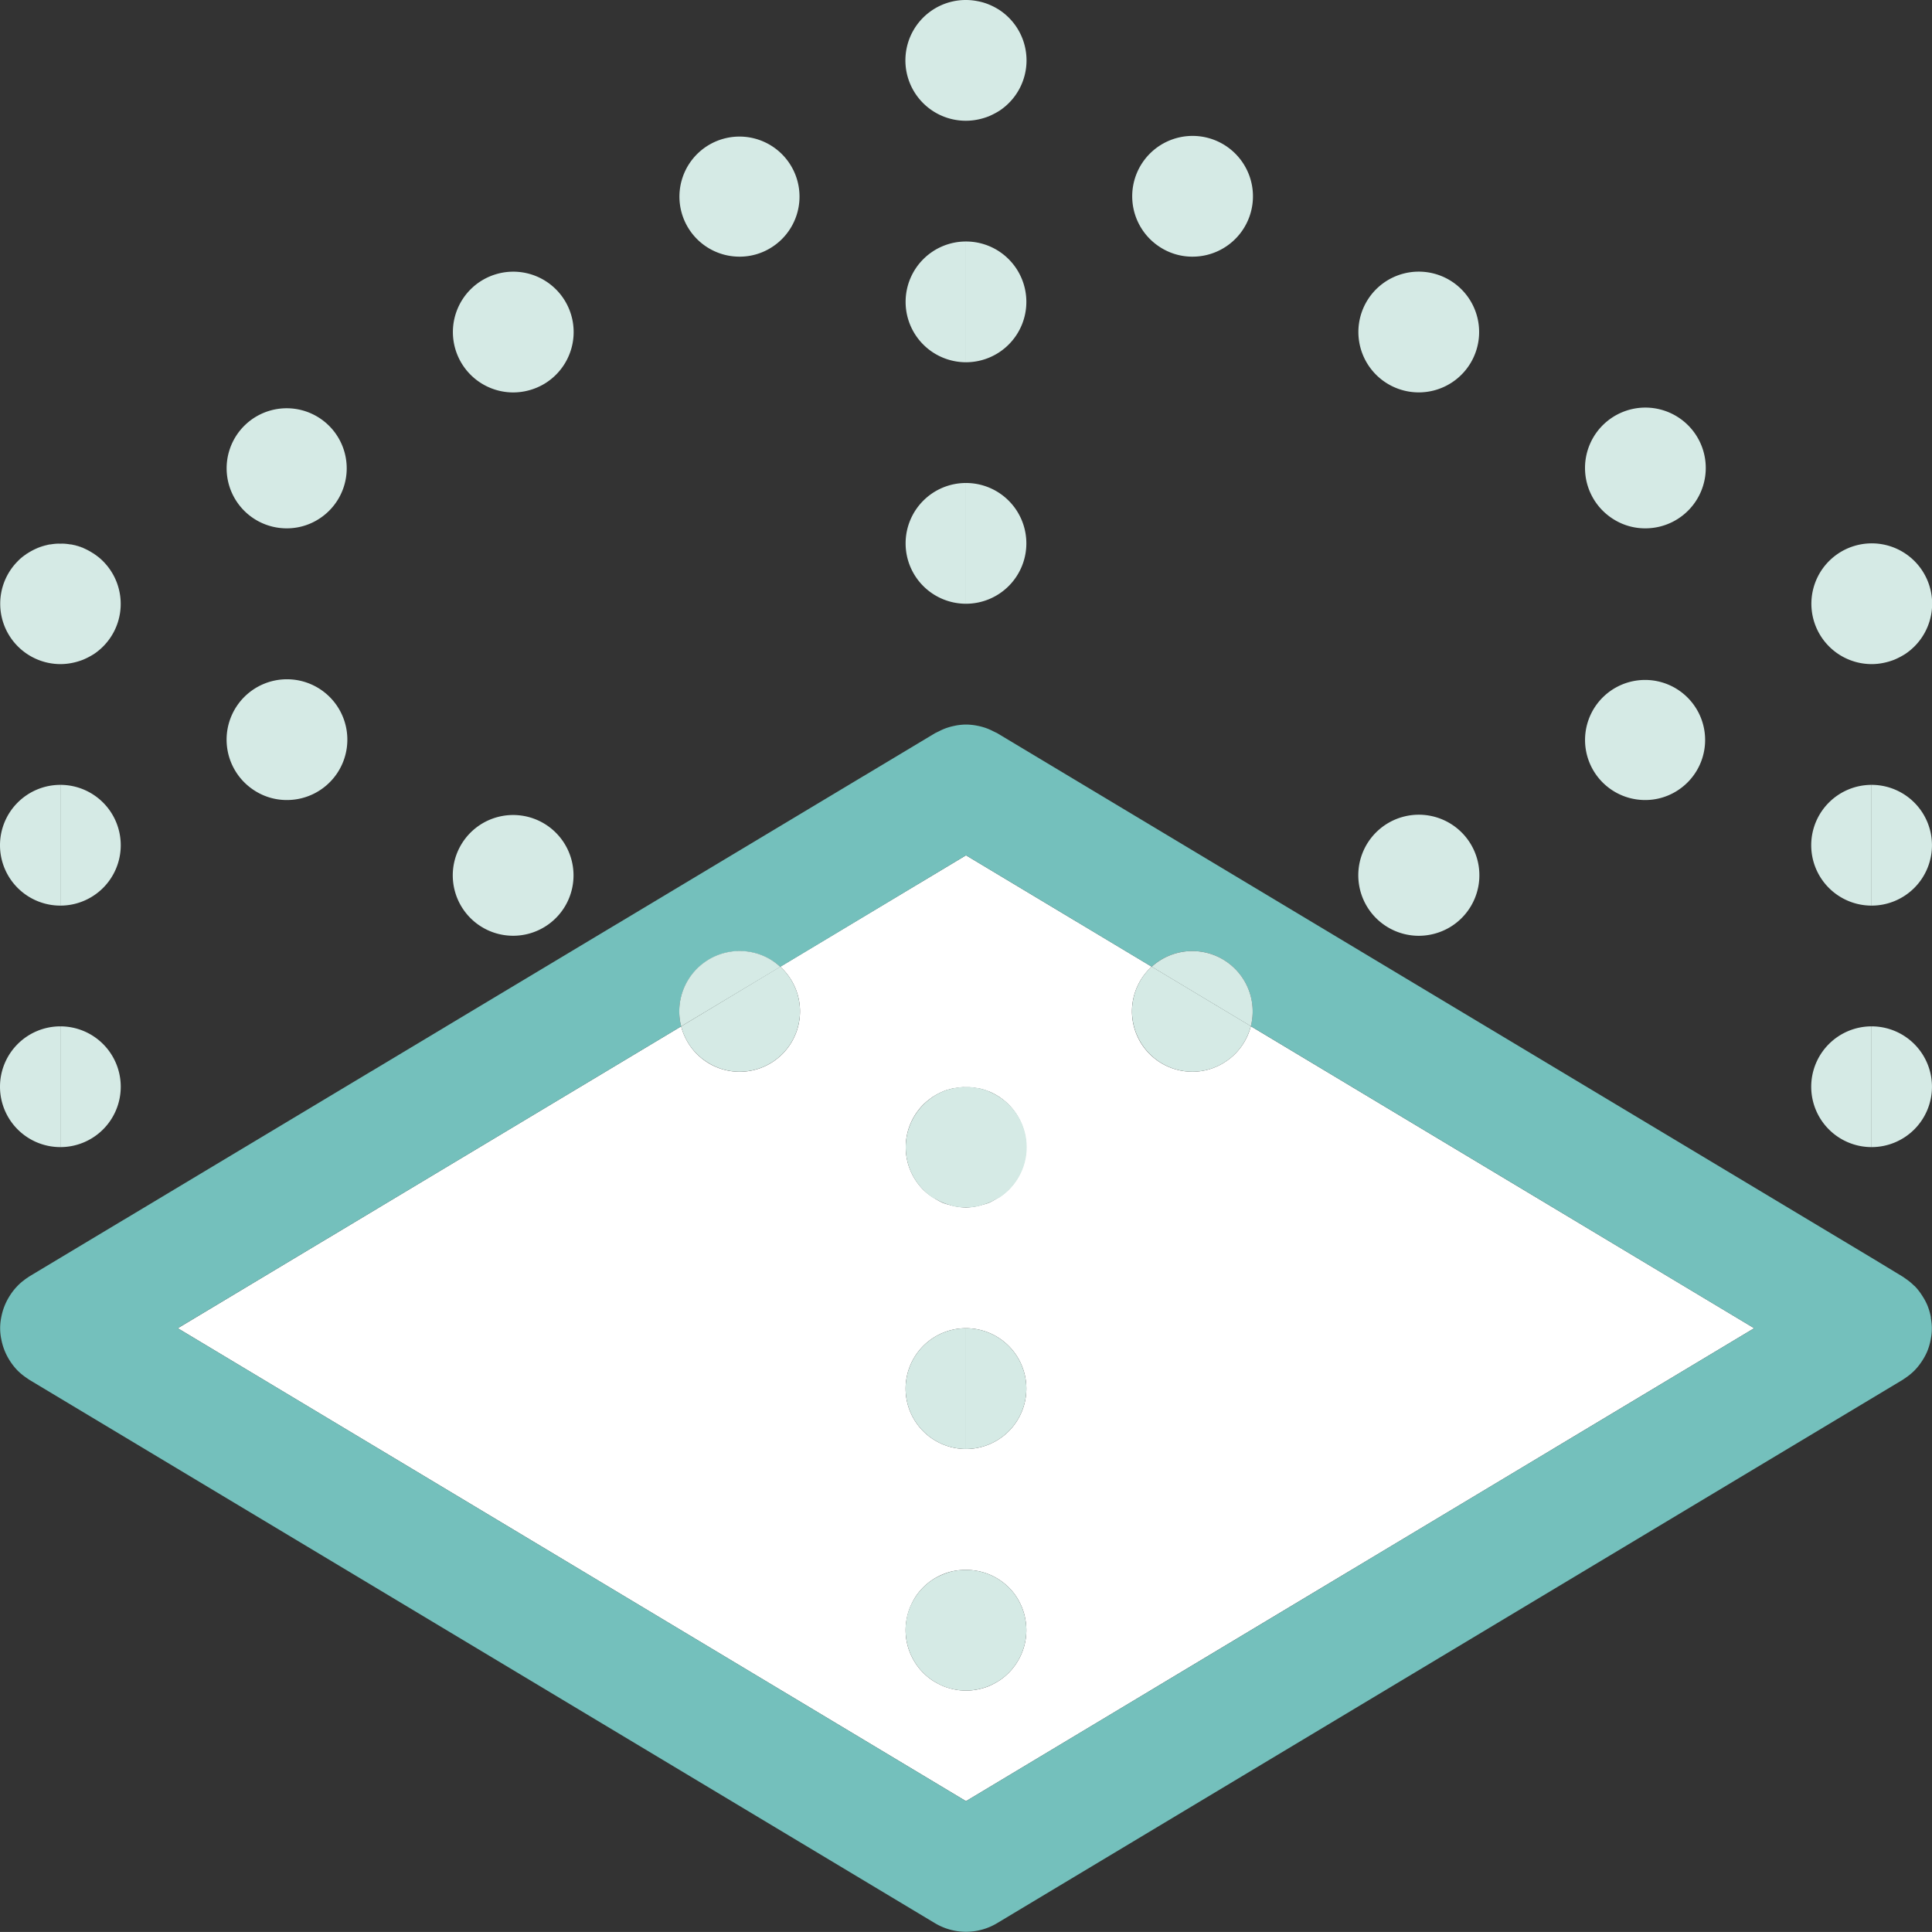 <svg xmlns="http://www.w3.org/2000/svg" viewBox="0 0 576.01 576"><rect x="0" y="0" width="576.01" height="576" fill="#333333" stroke="none"/><title>foundation</title><g id="Layer_2" data-name="Layer 2"><g id="Layer_1-2" data-name="Layer 1"><g id="Lines"><path d="M306,90a18,18,0,0,0-18-18h0v36A18,18,0,0,0,306,90Z" fill="#d5eae5"/><path d="M306,162a18,18,0,0,0-18-18h0v36A18,18,0,0,0,306,162Z" fill="#d5eae5"/><path d="M270,162a18,18,0,0,0,18,18V144A18,18,0,0,0,270,162Z" fill="#d5eae5"/><path d="M270,90a18,18,0,0,0,18,18V72A18,18,0,0,0,270,90Z" fill="#d5eae5"/><polygon points="288 216 287.98 216.01 288 216 288 216" fill="#d5eae5"/><polygon points="288.03 216.01 288 216 288 216 288.03 216.01" fill="#d5eae5"/><path d="M291.18,216.32l.66.13Z" fill="#d5eae5"/><path d="M284.16,216.46l.66-.14Z" fill="#d5eae5"/><path d="M540,324a18,18,0,0,0,18,18V306a18,18,0,0,0-18,18Z" fill="#d5eae5"/><path d="M576,324a18,18,0,0,0-18-18v36A18,18,0,0,0,576,324Z" fill="#d5eae5"/><path d="M540,252a18,18,0,0,0,18,18V234a18,18,0,0,0-18,18Z" fill="#d5eae5"/><path d="M576,252a18,18,0,0,0-18-18v36A18,18,0,0,0,576,252Z" fill="#d5eae5"/><path d="M575.69,399.18c0,.23-.08.45-.13.68C575.6,399.63,575.64,399.41,575.69,399.18Z" fill="#d5eae5"/><path d="M573.14,405.68c-.12.18-.23.36-.36.54C572.91,406,573,405.87,573.14,405.68Z" fill="#d5eae5"/><path d="M568.16,410.8l-.32.22A1.77,1.77,0,0,0,568.16,410.8Z" fill="#d5eae5"/><polygon points="570.73 408.72 570.73 408.71 570.7 408.74 570.73 408.72" fill="#d5eae5"/><path d="M574.63,402.9l0,0Z" fill="#d5eae5"/><path d="M570.72,383.28l0,0,.06,0Z" fill="#d5eae5"/><path d="M575.55,392.16q.07.34.13.67C575.64,392.6,575.6,392.38,575.55,392.16Z" fill="#d5eae5"/><path d="M572.78,385.78c.12.18.24.36.36.55C573,386.14,572.91,386,572.78,385.78Z" fill="#d5eae5"/><path d="M574.61,389.07v0Z" fill="#d5eae5"/><path d="M567.76,380.91l.54.38Z" fill="#d5eae5"/><path d="M17,162.07h1C17.66,162.06,17.32,162,17,162.07Z" fill="#d5eae5"/><path d="M29.14,165.88a17,17,0,0,1,1.6,1.41A14.46,14.46,0,0,0,29.14,165.88Z" fill="#d5eae5"/><path d="M24.88,163.4a16.45,16.45,0,0,0-3.36-1l-.4-.06a18.46,18.46,0,0,1,3.9,1.16Z" fill="#d5eae5"/><path d="M28,165c-.1-.06-.22-.1-.32-.17.4.26.82.53,1.2.82C28.6,165.48,28.3,165.24,28,165Z" fill="#d5eae5"/><path d="M19,162.07a18,18,0,0,1,1.92.22A17.45,17.45,0,0,0,19,162.07Z" fill="#d5eae5"/><path d="M5.28,167.28a14.8,14.8,0,0,1,2.4-2A17.13,17.13,0,0,0,5.28,167.28Z" fill="#d5eae5"/><path d="M8.32,164.88A19.36,19.36,0,0,1,11,163.47,18,18,0,0,0,8.32,164.88Z" fill="#d5eae5"/><path d="M0,180a18.06,18.06,0,0,1,5.28-12.72A18,18,0,0,0,0,180Z" fill="#d5eae5"/><path d="M14.89,162.31l.16,0Z" fill="#d5eae5"/><path d="M5.28,192.72A18.05,18.05,0,0,1,0,180,18,18,0,0,0,5.28,192.72Z" fill="#d5eae5"/><path d="M0,252a18,18,0,0,0,18,18V234A18,18,0,0,0,0,252Z" fill="#d5eae5"/><path d="M0,324a18,18,0,0,0,18,18V306A18,18,0,0,0,0,324Z" fill="#d5eae5"/><path d="M36,324a18,18,0,0,0-18-18h0v36A18,18,0,0,0,36,324Z" fill="#d5eae5"/><path d="M36,252a18,18,0,0,0-18-18h0v36A18,18,0,0,0,36,252Z" fill="#d5eae5"/><polygon points="5.28 408.72 5.31 408.74 5.28 408.71 5.28 408.72" fill="#d5eae5"/><path d="M8.16,411l-.32-.22Z" fill="#d5eae5"/><path d="M8,381c-.28.18-.55.4-.82.6.33-.25.68-.49,1-.72Z" fill="#d5eae5"/><path d="M5.28,383.28h0A17.89,17.89,0,0,1,6.73,382,14.4,14.4,0,0,0,5.28,383.28Z" fill="#d5eae5"/><path d="M3.15,406.12l-.21-.32Z" fill="#d5eae5"/><path d="M.44,399.77q-.06-.27-.11-.55C.36,399.4.4,399.6.44,399.77Z" fill="#d5eae5"/><path d="M2.94,386.22l.22-.34Z" fill="#d5eae5"/><path d="M.33,392.8c0-.19.07-.37.11-.56C.4,392.4.36,392.6.33,392.8Z" fill="#d5eae5"/><path d="M364.76,316.92a17.68,17.68,0,0,1-9.24,2.6,18,18,0,0,1-12.15-31.31L288,255l-55.37,33.22A18,18,0,1,1,203.08,306L53,396,288,537,523,396,372.92,305.95A17.94,17.94,0,0,1,364.76,316.92ZM306,414a18,18,0,0,1-18,18v36.06A17.92,17.92,0,0,1,303,476a19.27,19.27,0,0,1,1.64,3.12,16.21,16.21,0,0,1,1,3.36A17.53,17.53,0,0,1,306,486a18.09,18.09,0,0,1-8,15,23.19,23.19,0,0,1-3.12,1.68,19,19,0,0,1-3.36,1,17.33,17.33,0,0,1-7,0,19.07,19.07,0,0,1-3.36-1A23.19,23.19,0,0,1,278,501a18.07,18.07,0,0,1-8-15,17.51,17.51,0,0,1,.36-3.52,19.21,19.21,0,0,1,1-3.36A23.64,23.64,0,0,1,273,476a18.28,18.28,0,0,1,5-5,19.42,19.42,0,0,1,3.12-1.64,16.48,16.48,0,0,1,3.36-1,17.84,17.84,0,0,1,3.52-.3V432a18,18,0,0,1,0-36V360a17.87,17.87,0,0,1-5.07-.82,17.18,17.18,0,0,1-1.81-.54,23.06,23.06,0,0,1-2.15-1.16,17.45,17.45,0,0,1-3.69-2.76,18,18,0,0,1,0-25.4l0,0a17.39,17.39,0,0,1,2.42-2c.1-.07.19-.18.3-.25s.18-.08.26-.14a17.94,17.94,0,0,1,2.83-1.49h0a14.48,14.48,0,0,1,1.54-.57l.1,0c.56-.17,1.14-.32,1.72-.44a.51.51,0,0,0,.22,0c.34-.06.68-.1,1-.14s.8-.11,1.2-.14.72,0,1.08,0h1.08a10.84,10.84,0,0,1,1.25.14c.32,0,.63.07.94.13a.64.64,0,0,1,.26,0,16.45,16.45,0,0,1,3.36,1l.06,0a18,18,0,0,1,2.78,1.46c.09.06.2.09.29.15s.21.19.32.26a17.35,17.35,0,0,1,2.4,2,18,18,0,0,1,0,25.4l0,0a17.44,17.44,0,0,1-3.7,2.76,22.86,22.86,0,0,1-2.14,1.16,17.6,17.6,0,0,1-1.74.52A17.88,17.88,0,0,1,288,360v36a18,18,0,0,1,18,18Z" fill="#fff"/><path d="M575.69,392.83q-.06-.34-.13-.67a18.11,18.11,0,0,0-.93-3v0a17.93,17.93,0,0,0-1.47-2.75c-.12-.18-.23-.37-.36-.55a17.35,17.35,0,0,0-2-2.48l-.06,0a17.34,17.34,0,0,0-2.38-2l-.54-.38c-.18-.12-.32-.24-.49-.34L558,375,297.29,218.58c-.17-.1-.35-.16-.52-.25s-.48-.23-.72-.35a17.44,17.44,0,0,0-1.7-.77,18.62,18.62,0,0,0-2.48-.74l-.66-.13a17.73,17.73,0,0,0-3.15-.32H288a17.71,17.71,0,0,0-3.15.32l-.66.14a18.49,18.49,0,0,0-2.48.74A17.27,17.27,0,0,0,280,218c-.25.12-.5.23-.74.36s-.35.15-.52.25L18,375l-9.26,5.56c-.18.11-.34.25-.52.36-.35.23-.7.46-1,.72l-.47.35a17.69,17.69,0,0,0-3.55,3.89l-.22.34a18,18,0,0,0-2.5,6c0,.18-.08.37-.11.56a16.06,16.06,0,0,0,0,6.43l.11.55a18,18,0,0,0,2.5,6l.21.32a17.86,17.86,0,0,0,2.12,2.6l0,0a17.83,17.83,0,0,0,2.54,2.08l.32.22c.2.13.37.28.58.4l270,162a18,18,0,0,0,18.52,0l270-162c.2-.12.38-.27.58-.4l.32-.22a17.83,17.83,0,0,0,2.54-2.08l0,0a17.4,17.4,0,0,0,2.05-2.49c.12-.18.24-.36.36-.54a18,18,0,0,0,1.47-2.75l0,0a18.16,18.16,0,0,0,.93-3c0-.22.09-.45.13-.68a16.05,16.05,0,0,0,0-6.35ZM53,396,203.08,306a18,18,0,0,1,29.56-17.74L288,255l55.37,33.22a18,18,0,0,1,29.55,17.73L523,396,288,537Z" fill="#74c0bc"/><path d="M564.88,196.64A23.19,23.19,0,0,0,568,195a18,18,0,1,0-10,3h0a17.5,17.5,0,0,0,3.52-.36A19,19,0,0,0,564.88,196.64Z" fill="#d5eae5"/><path d="M423,279a18.25,18.25,0,0,0,9.28-2.56A18.05,18.05,0,1,0,423,279Z" fill="#d5eae5"/><path d="M490.52,238.52a17.68,17.68,0,0,0,9.24-2.6,17.9,17.9,0,1,0-9.24,2.6Z" fill="#d5eae5"/><path d="M340.08,310.76a18,18,0,0,0,15.44,8.76,17.68,17.68,0,0,0,9.24-2.6,17.94,17.94,0,0,0,8.16-11l-29.55-17.73A18,18,0,0,0,340.08,310.76Z" fill="#d5eae5"/><path d="M372.93,305.95a18,18,0,0,0-29.55-17.73Z" fill="#d5eae5"/><path d="M284.7,324.33c.34-.06.68-.1,1-.14C285.38,324.24,285,324.27,284.7,324.33Z" fill="#d5eae5"/><path d="M294.88,358.64a22.86,22.86,0,0,0,2.14-1.16,17.94,17.94,0,0,1-3.88,1.67A17.6,17.6,0,0,0,294.88,358.64Z" fill="#d5eae5"/><path d="M289.08,324.06c.4,0,.84.09,1.25.14C289.91,324.14,289.49,324.08,289.08,324.06Z" fill="#d5eae5"/><path d="M286.91,324.06c.36,0,.72,0,1.08,0C287.64,324,287.27,324,286.91,324.06Z" fill="#d5eae5"/><path d="M294.88,325.4a16.45,16.45,0,0,0-3.36-1,.64.64,0,0,1-.26,0,18.3,18.3,0,0,1,3.67,1.1Z" fill="#d5eae5"/><path d="M275.28,329.28a18,18,0,0,1,2.42-2A17.39,17.39,0,0,0,275.28,329.28Z" fill="#d5eae5"/><path d="M282.66,324.84l.1,0Z" fill="#d5eae5"/><path d="M275.28,354.72a17.45,17.45,0,0,0,3.69,2.76c-.32-.18-.66-.32-1-.52A18,18,0,0,1,275.28,354.72Z" fill="#d5eae5"/><path d="M282.94,359.18A17.87,17.87,0,0,0,288,360a17.53,17.53,0,0,1-3.52-.36C283.95,359.53,283.45,359.33,282.94,359.18Z" fill="#d5eae5"/><path d="M278.26,326.91a19.2,19.2,0,0,1,2.83-1.49A17.94,17.94,0,0,0,278.26,326.91Z" fill="#d5eae5"/><path d="M298,327c-.09-.06-.2-.09-.29-.15.21.13.4.28.61.4C298.21,327.23,298.12,327.12,298,327Z" fill="#d5eae5"/><path d="M143.76,276.44a18,18,0,1,0-6.2-24.72,18,18,0,0,0,6.2,24.72Z" fill="#d5eae5"/><path d="M76.24,235.92a17.68,17.68,0,0,0,9.24,2.6,18,18,0,1,0-9.24-2.6Z" fill="#d5eae5"/><path d="M211.24,316.92a17.68,17.68,0,0,0,9.24,2.6,18,18,0,0,0,12.15-31.31L203.08,306A17.84,17.84,0,0,0,211.24,316.92Z" fill="#d5eae5"/><path d="M229.76,286.08A18,18,0,0,0,203.08,306l29.56-17.74A17.93,17.93,0,0,0,229.76,286.08Z" fill="#d5eae5"/><path d="M14.48,162.36a16.48,16.48,0,0,0-3.36,1s-.08,0-.13.07a18.43,18.43,0,0,1,3.9-1.16Z" fill="#d5eae5"/><path d="M21,162.29l.17,0Z" fill="#d5eae5"/><path d="M18,162.06h1C18.69,162,18.35,162.06,18,162.06Z" fill="#d5eae5"/><path d="M15.05,162.29a18.41,18.41,0,0,1,1.92-.22A17.55,17.55,0,0,0,15.05,162.29Z" fill="#d5eae5"/><path d="M36,180a18.12,18.12,0,0,1-5.28,12.72A18,18,0,0,0,36,180Z" fill="#d5eae5"/><path d="M28.9,165.7l.24.18Z" fill="#d5eae5"/><path d="M8,165c-.12.08-.22.2-.34.28.22-.15.43-.3.65-.44C8.22,164.94,8.1,165,8,165Z" fill="#d5eae5"/><path d="M30.72,167.28A18,18,0,0,1,36,180,18,18,0,0,0,30.72,167.28Z" fill="#d5eae5"/><path d="M25,163.47a19.31,19.31,0,0,1,2.68,1.41A18,18,0,0,0,25,163.47Z" fill="#d5eae5"/><path d="M24.88,196.64A23.19,23.19,0,0,0,28,195a18,18,0,0,0,2.72-27.68,17,17,0,0,0-1.6-1.41l-.24-.18c-.4-.3-.8-.56-1.2-.82A19.31,19.31,0,0,0,25,163.47a18.46,18.46,0,0,0-3.9-1.16l-.17,0a18,18,0,0,0-1.92-.22H17a18.41,18.41,0,0,0-1.92.22l-.16,0a18.43,18.43,0,0,0-3.9,1.16,19.36,19.36,0,0,0-2.68,1.41c-.22.14-.44.29-.65.44a14.8,14.8,0,0,0-2.4,2A18,18,0,0,0,18,198h0a17.5,17.5,0,0,0,3.52-.36A19,19,0,0,0,24.88,196.64Z" fill="#d5eae5"/><path d="M153,117a18.25,18.25,0,0,0,9.28-2.56A18,18,0,1,0,153,117Z" fill="#d5eae5"/><path d="M220.52,76.52a17.68,17.68,0,0,0,9.24-2.6,17.9,17.9,0,1,0-9.24,2.6Z" fill="#d5eae5"/><path d="M85.52,157.52a17.68,17.68,0,0,0,9.24-2.6,17.9,17.9,0,1,0-9.24,2.6Z" fill="#d5eae5"/><path d="M294.88,34.64A23.19,23.19,0,0,0,298,33,18,18,0,0,0,298,3a19.44,19.44,0,0,0-3.12-1.64,16.45,16.45,0,0,0-3.36-1A18,18,0,1,0,288,36h0a17.5,17.5,0,0,0,3.52-.36A19,19,0,0,0,294.88,34.64Z" fill="#d5eae5"/><path d="M481.24,154.92a17.68,17.68,0,0,0,9.24,2.6,18,18,0,1,0-9.24-2.6Z" fill="#d5eae5"/><path d="M346.24,73.92a17.68,17.68,0,0,0,9.24,2.6,18,18,0,1,0-9.24-2.6Z" fill="#d5eae5"/><path d="M413.76,114.44a18,18,0,1,0-6.2-24.72,18,18,0,0,0,6.2,24.72Z" fill="#d5eae5"/><path d="M281.12,358.64a17.18,17.18,0,0,0,1.81.54,17.94,17.94,0,0,1-4-1.7A23.06,23.06,0,0,0,281.12,358.64Z" fill="#d5eae5"/><path d="M284.48,324.36c-.58.12-1.16.26-1.72.44a18,18,0,0,1,1.94-.46Z" fill="#d5eae5"/><path d="M285.72,324.19c.4-.05.8-.11,1.2-.14C286.52,324.08,286.12,324.14,285.72,324.19Z" fill="#d5eae5"/><path d="M297,357.49a17.44,17.44,0,0,0,3.7-2.76A18.07,18.07,0,0,1,298,357C297.69,357.16,297.35,357.3,297,357.49Z" fill="#d5eae5"/><path d="M278,327c-.1.07-.2.17-.3.25l.56-.4A2.93,2.93,0,0,1,278,327Z" fill="#d5eae5"/><path d="M281.12,325.4h0c.52-.22,1-.4,1.57-.58A14.49,14.49,0,0,0,281.12,325.4Z" fill="#d5eae5"/><path d="M288,324h1.08C288.72,324,288.36,324,288,324Z" fill="#d5eae5"/><path d="M298.33,327.31a18.16,18.16,0,0,1,2.4,2A17.35,17.35,0,0,0,298.33,327.31Z" fill="#d5eae5"/><path d="M291.52,359.64A17.5,17.5,0,0,1,288,360a17.88,17.88,0,0,0,5.14-.84C292.61,359.32,292.08,359.53,291.52,359.64Z" fill="#d5eae5"/><path d="M290.33,324.2c.32,0,.63.07.94.13C291,324.27,290.64,324.24,290.33,324.2Z" fill="#d5eae5"/><path d="M294.94,325.43a19.27,19.27,0,0,1,2.78,1.46A18,18,0,0,0,294.94,325.43Z" fill="#d5eae5"/><path d="M293.15,359.16a17.94,17.94,0,0,0,3.88-1.67c.32-.18.66-.32,1-.52a17.86,17.86,0,0,0,.32-29.66,7.27,7.27,0,0,0-.61-.4,19.27,19.27,0,0,0-2.78-1.46,18.3,18.3,0,0,0-3.67-1.1c-.31-.06-.63-.09-.94-.13s-.83-.12-1.25-.14-.72,0-1.08,0h-1.08a10.21,10.21,0,0,0-1.2.14c-.4.05-.68.08-1,.14a18,18,0,0,0-1.94.46l-.1,0c-.54.17-1.06.37-1.57.58a19.2,19.2,0,0,0-2.83,1.49,6.53,6.53,0,0,0-.56.4A18,18,0,0,0,278,357c.31.2.65.34,1,.52a17.94,17.94,0,0,0,4,1.7c.52.15,1,.35,1.55.46A17.53,17.53,0,0,0,288,360h0a17.5,17.5,0,0,0,3.52-.36C292.08,359.53,292.61,359.32,293.15,359.16Z" fill="#d5eae5"/><path d="M270,414a18,18,0,0,0,18,18V396A18,18,0,0,0,270,414Z" fill="#d5eae5"/><path d="M306,414a18,18,0,0,0-18-18h0v36A18,18,0,0,0,306,414Z" fill="#d5eae5"/><path d="M281.12,469.4A19.42,19.42,0,0,0,278,471a18.28,18.28,0,0,0-5,5,23.64,23.64,0,0,0-1.68,3.12,19.21,19.21,0,0,0-1,3.36A17.51,17.51,0,0,0,270,486a18.07,18.07,0,0,0,8,15,23.19,23.19,0,0,0,3.12,1.68,19.07,19.07,0,0,0,3.36,1,17.33,17.33,0,0,0,7,0,19,19,0,0,0,3.36-1A23.19,23.19,0,0,0,298,501a18.09,18.09,0,0,0,8-15,17.53,17.53,0,0,0-.36-3.52,16.21,16.21,0,0,0-1-3.36A19.27,19.27,0,0,0,303,476a17.92,17.92,0,0,0-15-7.94h0a17.84,17.84,0,0,0-3.52.3A16.48,16.48,0,0,0,281.12,469.4Z" fill="#d5eae5"/></g></g></g></svg>